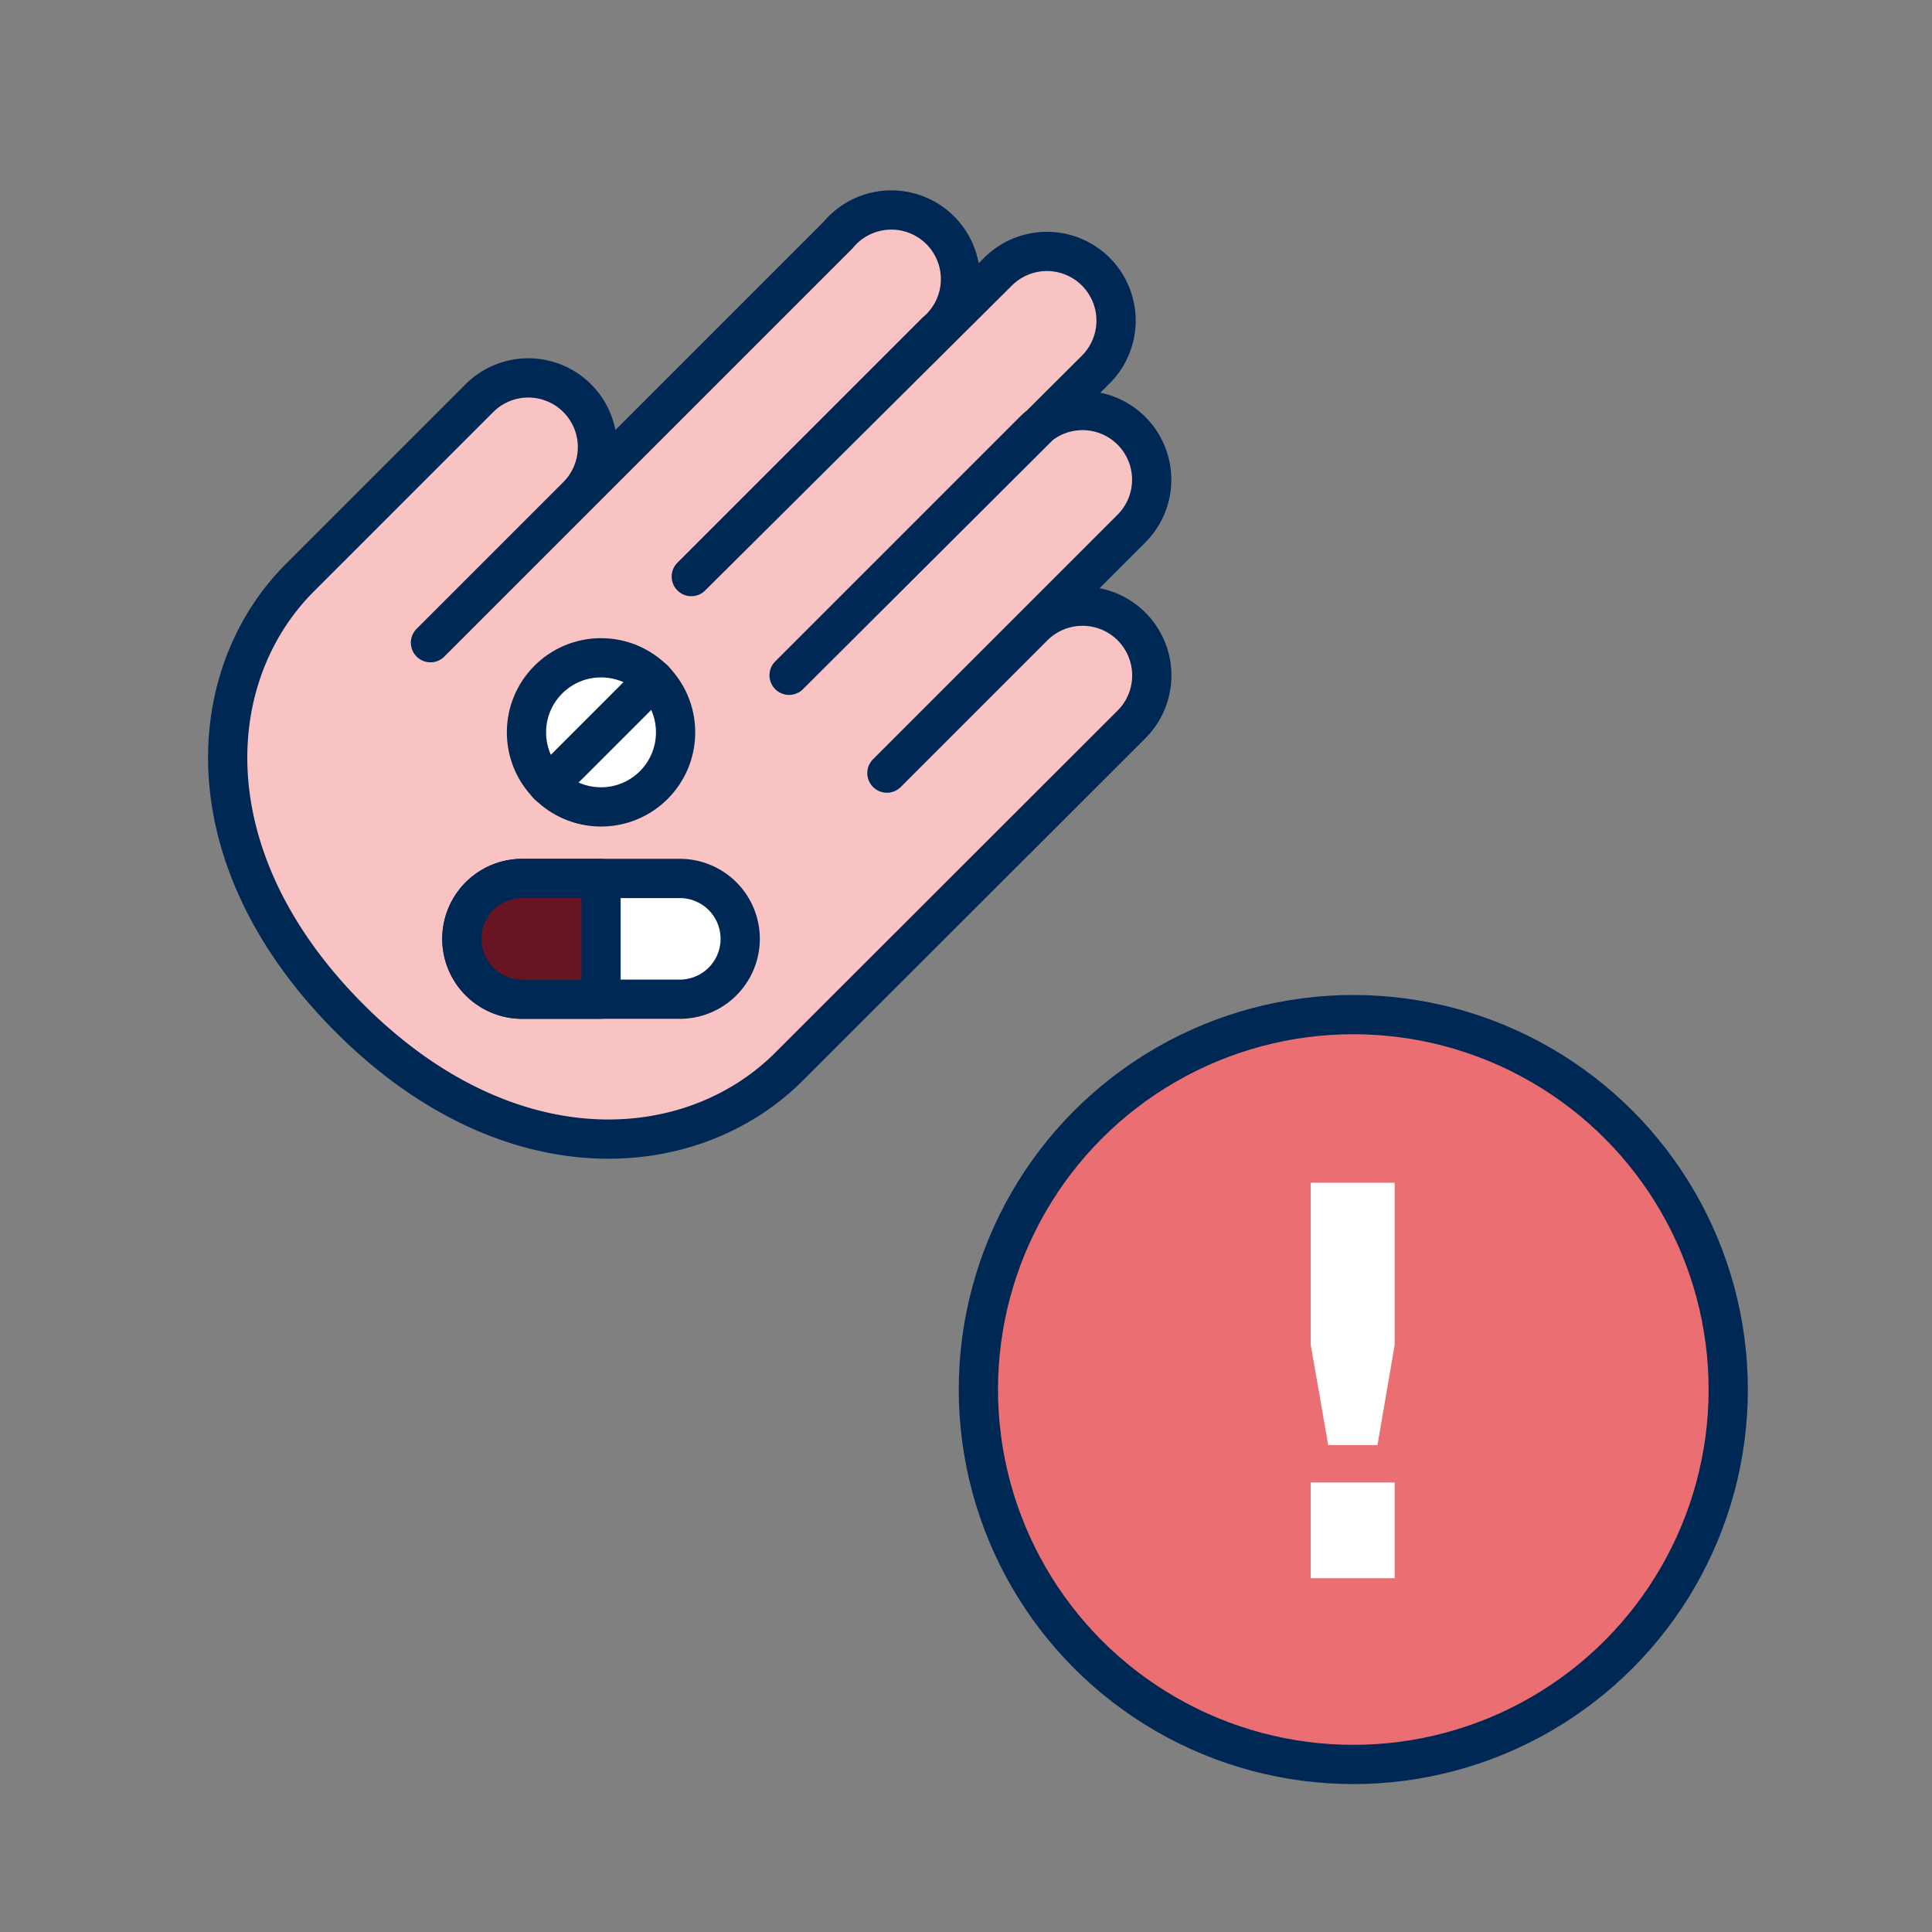 <svg id="Layer_1" data-name="Layer 1" xmlns="http://www.w3.org/2000/svg" viewBox="0 0 64 64"><rect x="0" y="0" width="64" height="64" fill="#808080" stroke="none"/><defs><style>.cls-1{fill:#eb6e73;}.cls-1,.cls-3,.cls-4,.cls-5,.cls-6{stroke:#002855;stroke-linecap:round;stroke-linejoin:round;stroke-width:1.3px;}.cls-2,.cls-4{fill:#fff;}.cls-3{fill:#fac3c3;}.cls-5{fill:#691423;}.cls-6{fill:none;}</style></defs><circle class="cls-1" cx="44.83" cy="46.03" r="12.42"/><path class="cls-2" d="M44,47.87l-.58-3.32V39.18H46.2v5.37l-.57,3.32Zm-.58,4.41V49.11H46.2v3.17Z"/><g id="com-touchpad"><path class="cls-3" d="M34.24,20.75A2.29,2.29,0,1,1,37.48,24L26.14,35.33C22.9,38.57,16.83,39,11.56,33.71S6.7,22.37,9.94,19.13l5.94-5.94a2.29,2.29,0,0,1,3.24,3.24l-4.86,4.86,13.5-13.5A2.29,2.29,0,1,1,31,11l-8.1,8.1L33.06,9a2.29,2.29,0,1,1,3.24,3.24L26.14,22.37l8.1-8.1a2.29,2.29,0,0,1,3.24,3.24l-8.1,8.1"/></g><path class="cls-4" d="M22.52,33.1a2,2,0,1,0,0-4H17.3a2,2,0,0,0,0,4Z"/><path class="cls-5" d="M19.91,29.1H17.3a2,2,0,0,0,0,4h2.61Z"/><circle class="cls-4" cx="19.91" cy="24.26" r="2.47"/><line class="cls-6" x1="21.66" y1="22.51" x2="18.16" y2="26.01"/></svg>